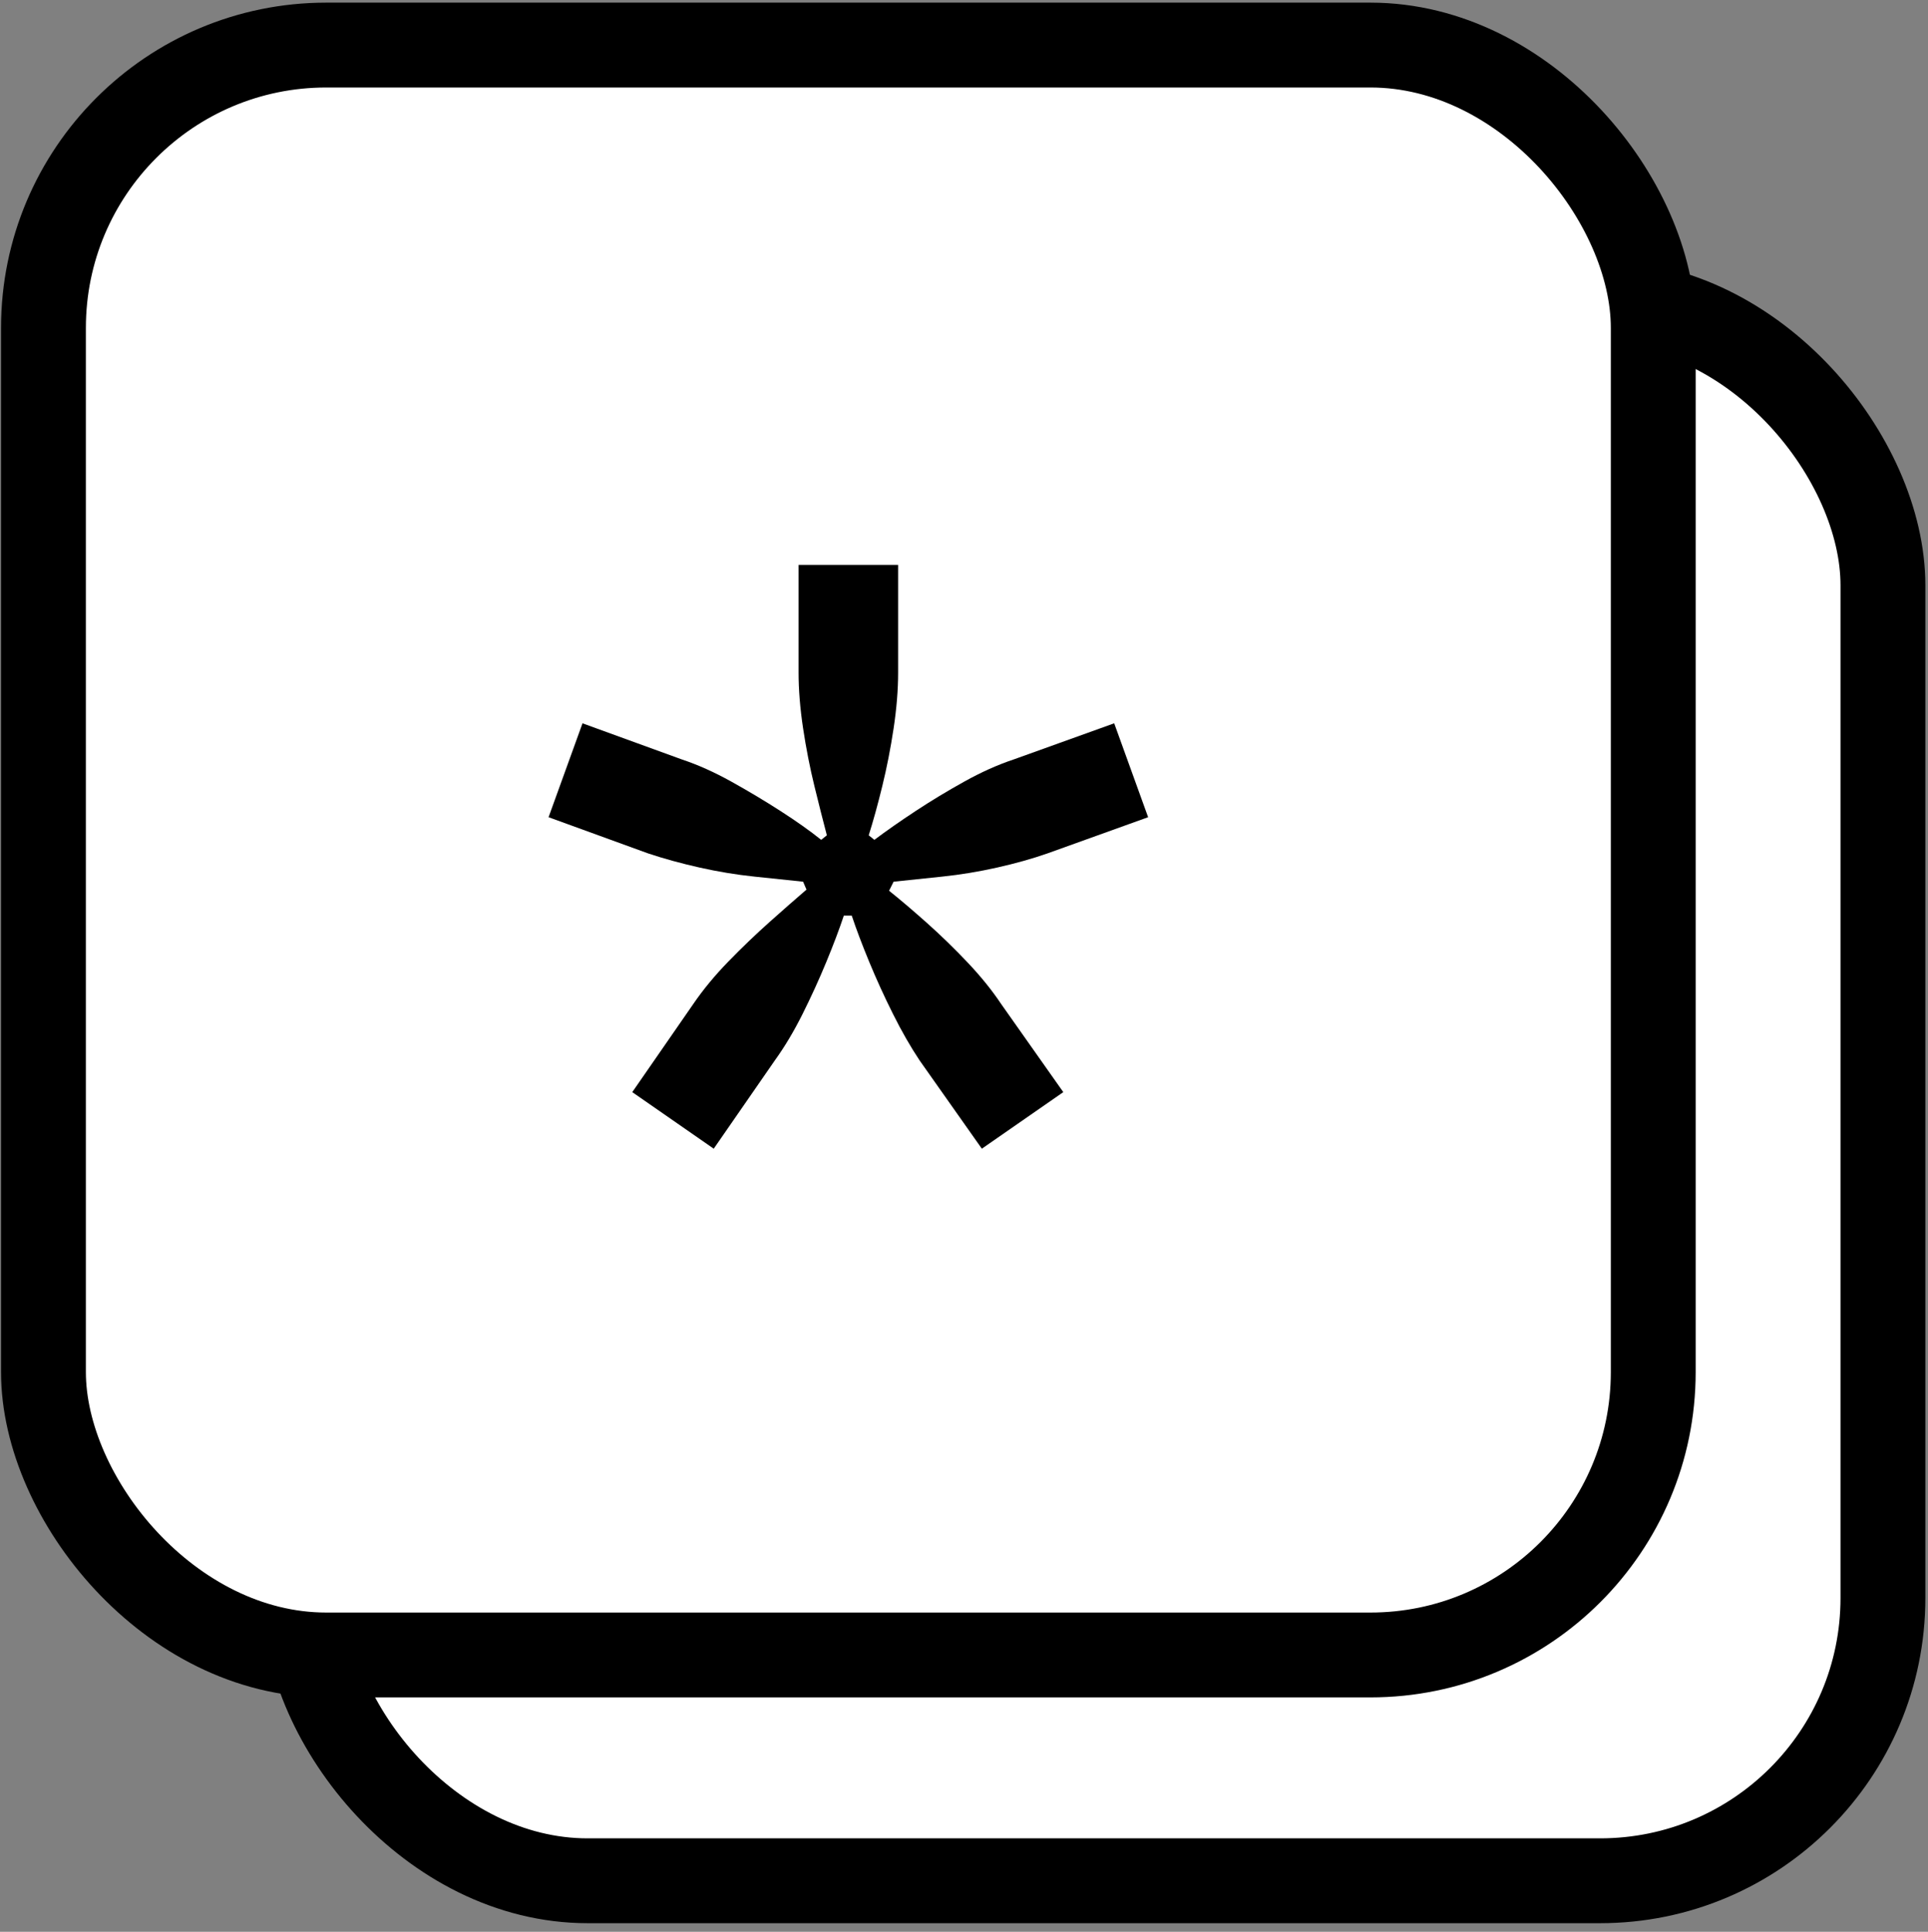 <?xml version="1.0" encoding="UTF-8"?>
<svg id="Layer_1" data-name="Layer 1" xmlns="http://www.w3.org/2000/svg" version="1.1" viewBox="0 0 409.03 409.81">
  <rect x="0" y="0" width="409.03" height="409.81" fill="#808080" stroke="none"/>
  <defs>
    <style>
      .cls-1 {
        fill: #fff;
        stroke: #000;
      }

      .cls-1, .cls-2 {
        stroke-miterlimit: 10;
        stroke-width: 18px;
      }

      .cls-2 {
        stroke: #000;
      }

      .cls-2 {
        fill: #fff;
      }

      .cls-3 {
        stroke-width: 0px;
        fill: #000;
      }
    </style>
  </defs>
  <rect class="cls-2" x="64.66" y="64.17" width="334.81" height="334.81" rx="60" ry="60"/>
  <rect class="cls-1" x="9.22" y="9.56" width="341.52" height="341.52" rx="60" ry="60"/>
  <path class="cls-3" d="M151.42,243.68l-17.28-12,12.96-18.72c2.08-3.04,4.56-6.04,7.44-9,2.88-2.96,5.8-5.76,8.76-8.4,2.96-2.64,5.56-4.92,7.8-6.84l-.72-1.68c-3.04-.32-6.48-.68-10.32-1.08-3.84-.4-7.72-1.04-11.64-1.92-3.92-.88-7.56-1.88-10.92-3l-21.12-7.68,7.2-19.92,21.12,7.68c3.36,1.12,6.84,2.68,10.44,4.68,3.6,2,7.08,4.08,10.44,6.24,3.36,2.16,6.24,4.2,8.64,6.12l1.2-.96c-.8-3.04-1.68-6.52-2.64-10.44-.96-3.92-1.76-8-2.4-12.24-.64-4.24-.96-8.2-.96-11.88v-22.8h21.12v22.8c0,3.68-.32,7.64-.96,11.88-.64,4.24-1.44,8.32-2.4,12.24-.96,3.92-1.92,7.4-2.88,10.44l1.2.96c2.56-1.92,5.48-3.96,8.76-6.12,3.28-2.16,6.72-4.24,10.32-6.24,3.6-2,7.08-3.56,10.44-4.68l21.36-7.68,7.2,19.92-21.36,7.68c-3.2,1.12-6.76,2.12-10.68,3-3.92.88-7.8,1.52-11.64,1.92-3.84.4-7.28.76-10.32,1.08l-.96,1.92c2.4,1.92,5.08,4.2,8.04,6.84,2.96,2.64,5.84,5.44,8.64,8.4,2.8,2.96,5.16,5.88,7.08,8.76l13.2,18.72-17.28,12-13.2-18.72c-1.92-2.88-3.8-6.16-5.64-9.84-1.84-3.68-3.52-7.36-5.04-11.04-1.52-3.68-2.76-6.96-3.72-9.84h-1.68c-.96,2.88-2.2,6.16-3.72,9.84-1.52,3.68-3.2,7.36-5.04,11.04-1.84,3.68-3.8,6.96-5.88,9.84l-12.96,18.72Z"/>
</svg>